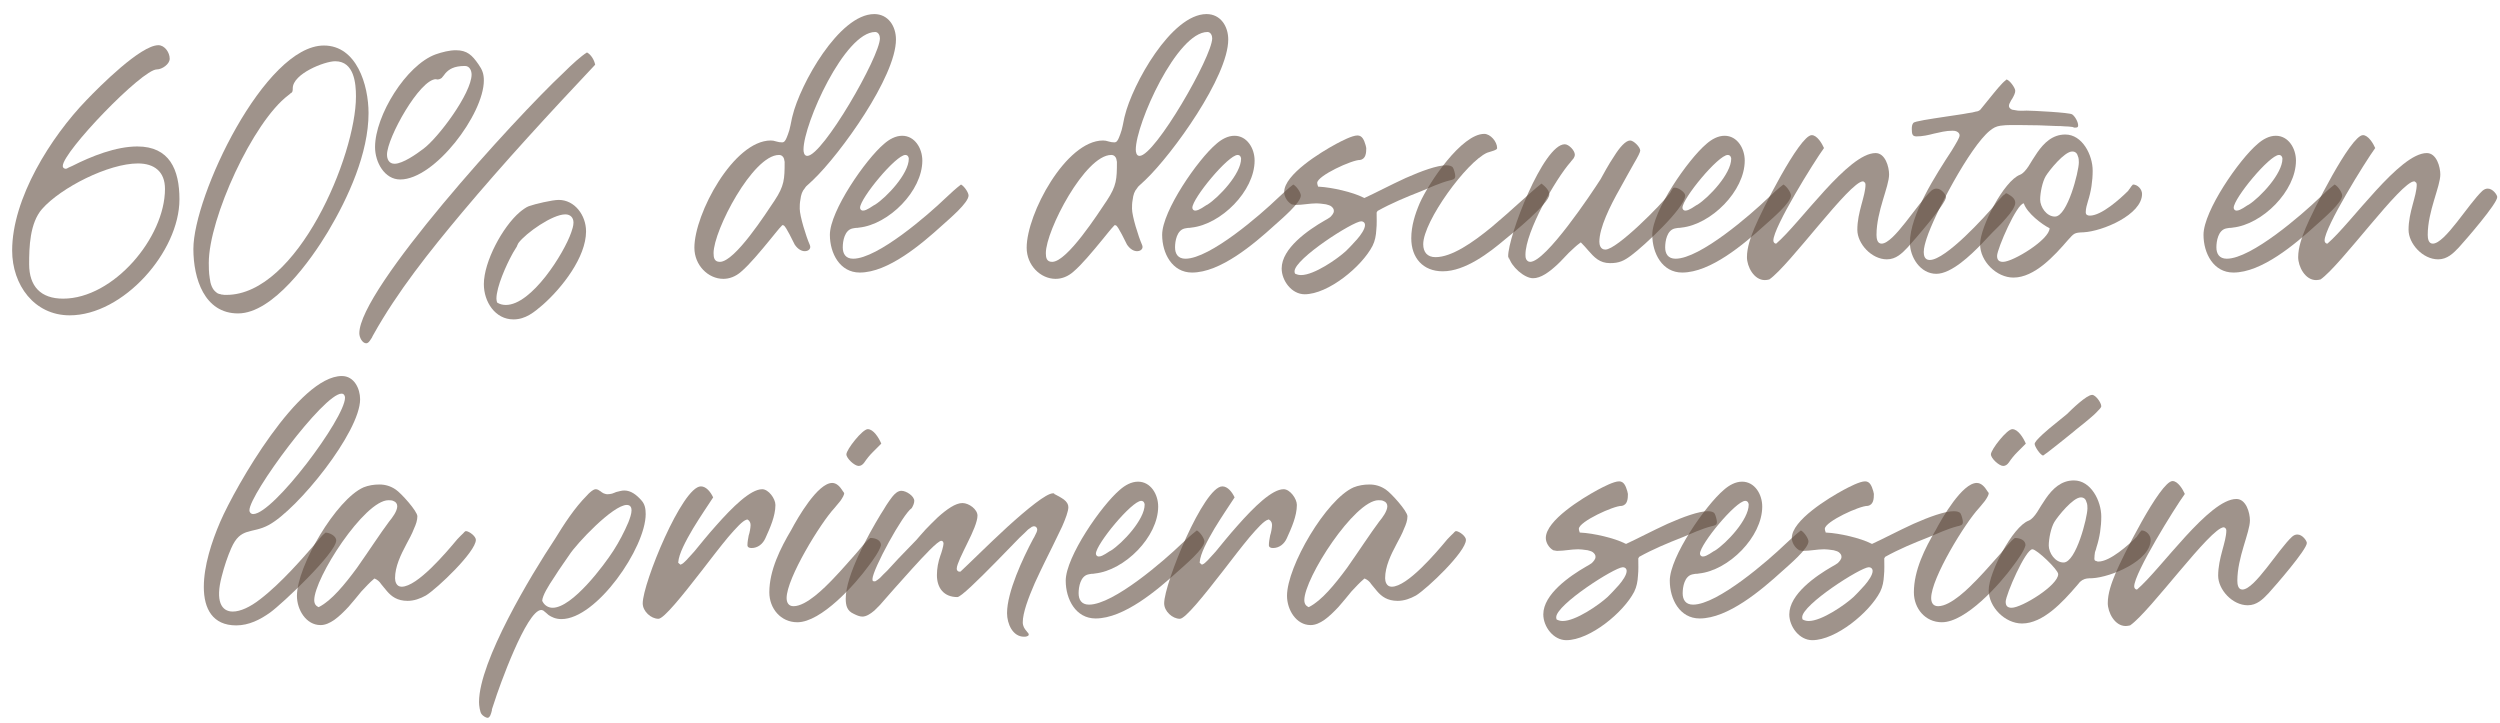<?xml version="1.0" encoding="UTF-8"?> <svg xmlns="http://www.w3.org/2000/svg" width="159" height="46" viewBox="0 0 159 46" fill="none"><path d="M4.433 20.055C2.173 20.055 0.773 18.114 0.773 15.934C0.773 12.614 3.233 8.715 5.493 6.375C6.353 5.475 8.953 2.875 10.073 2.875C10.473 2.875 10.793 3.335 10.793 3.735C10.793 4.075 10.313 4.415 9.973 4.415C9.033 4.415 3.993 9.655 3.993 10.555C3.993 10.694 4.113 10.735 4.193 10.735C4.193 10.735 4.213 10.735 4.253 10.714C4.273 10.714 4.273 10.714 4.293 10.694C4.333 10.675 4.373 10.655 4.413 10.634C4.513 10.595 4.593 10.555 4.593 10.555C5.813 9.935 7.373 9.315 8.733 9.315C10.773 9.315 11.413 10.774 11.413 12.675C11.413 16.015 7.833 20.055 4.433 20.055ZM4.013 18.994C7.213 18.994 10.493 15.114 10.493 12.014C10.493 10.915 9.813 10.395 8.773 10.395C6.913 10.395 3.893 11.915 2.673 13.294C1.893 14.194 1.853 15.714 1.853 16.794C1.853 18.215 2.593 18.994 4.013 18.994Z" fill="#604B3F" fill-opacity="0.6"></path><path d="M15.139 19.934C12.999 19.934 12.299 17.715 12.299 15.835C12.299 12.454 16.839 2.895 20.599 2.895C22.679 2.895 23.439 5.395 23.439 7.195C23.439 9.735 22.159 12.555 20.859 14.735C19.779 16.535 17.359 19.934 15.139 19.934ZM13.759 18.595C13.819 18.654 13.879 18.674 13.939 18.695C13.979 18.695 14.039 18.715 14.099 18.735C14.099 18.735 14.119 18.735 14.139 18.735C14.199 18.735 14.219 18.755 14.259 18.755C14.319 18.755 14.379 18.755 14.399 18.755C18.919 18.755 22.639 9.895 22.639 6.135C22.639 5.335 22.539 3.895 21.319 3.895C20.639 3.895 18.619 4.695 18.619 5.615C18.619 5.755 18.619 5.875 18.479 5.935C18.439 5.975 18.399 6.015 18.339 6.055C16.079 7.755 13.279 13.895 13.279 16.715C13.279 16.954 13.279 17.334 13.339 17.695C13.379 18.055 13.499 18.415 13.759 18.595Z" fill="#604B3F" fill-opacity="0.6"></path><path d="M25.453 11.415C24.453 11.415 23.853 10.315 23.853 9.355C23.853 7.355 25.833 4.135 27.713 3.455C28.113 3.315 28.593 3.195 28.993 3.195C29.713 3.195 30.033 3.515 30.433 4.095C30.673 4.435 30.773 4.695 30.773 5.115C30.773 7.255 27.653 11.415 25.453 11.415ZM37.853 4.115C34.953 7.195 32.093 10.294 29.373 13.534C27.333 15.975 25.293 18.515 23.733 21.314C23.713 21.355 23.673 21.415 23.653 21.474C23.613 21.535 23.573 21.595 23.533 21.654C23.453 21.774 23.373 21.834 23.293 21.834C23.053 21.834 22.853 21.474 22.853 21.195C22.853 18.395 32.733 7.535 35.833 4.635C36.393 4.075 36.973 3.555 37.333 3.335C37.593 3.475 37.793 3.815 37.853 4.115ZM25.093 10.415C25.613 10.415 26.493 9.795 26.913 9.475C27.853 8.795 29.993 5.935 29.993 4.735C29.993 4.535 29.893 4.195 29.573 4.195C28.853 4.195 28.553 4.415 28.333 4.655C28.293 4.715 28.233 4.775 28.193 4.835C28.153 4.875 28.133 4.915 28.093 4.955C28.013 5.015 27.933 5.055 27.813 5.055C27.753 5.055 27.733 5.035 27.733 5.035C26.693 5.035 24.613 8.775 24.613 9.835C24.613 10.114 24.733 10.415 25.093 10.415ZM32.653 20.314C31.493 20.314 30.773 19.195 30.773 18.075C30.773 16.634 31.973 14.415 33.053 13.495C33.193 13.374 33.493 13.155 33.633 13.114C34.013 12.975 35.133 12.714 35.533 12.714C36.553 12.714 37.273 13.694 37.273 14.714C37.273 16.355 35.753 18.294 34.533 19.375C33.973 19.855 33.433 20.314 32.653 20.314ZM31.613 19.235L31.673 19.274C31.813 19.355 31.993 19.395 32.173 19.395C33.813 19.395 35.873 16.114 36.333 14.774C36.393 14.595 36.473 14.374 36.473 14.155C36.473 13.835 36.273 13.634 35.953 13.634C35.133 13.634 33.453 14.815 32.973 15.454C32.953 15.495 32.933 15.534 32.913 15.575C32.893 15.595 32.893 15.634 32.873 15.675C32.773 15.854 32.653 16.015 32.553 16.215C32.213 16.834 31.573 18.235 31.573 18.994C31.573 19.075 31.593 19.154 31.613 19.235Z" fill="#604B3F" fill-opacity="0.6"></path><path d="M49.763 14.315L49.723 14.354C49.523 14.555 49.283 14.874 48.983 15.235C48.683 15.595 48.363 15.995 48.023 16.375C47.723 16.715 47.423 17.035 47.143 17.274C46.783 17.595 46.383 17.735 46.003 17.735C45.043 17.735 44.163 16.875 44.163 15.755C44.163 13.595 46.663 8.935 49.023 8.935C49.143 8.935 49.243 8.955 49.363 8.995C49.483 9.035 49.623 9.055 49.743 9.055C49.823 9.055 49.883 9.015 49.923 8.955C49.963 8.915 49.983 8.855 50.023 8.775C50.083 8.655 50.143 8.455 50.203 8.275C50.303 7.895 50.363 7.495 50.403 7.375C50.883 5.375 53.363 0.895 55.603 0.895C56.483 0.895 56.983 1.655 56.983 2.515C56.983 4.875 53.443 9.795 51.723 11.434C51.603 11.555 51.503 11.634 51.423 11.714C51.323 11.794 51.243 11.874 51.183 11.975C51.023 12.155 50.943 12.374 50.903 12.714C50.863 12.915 50.863 13.095 50.863 13.274C50.863 13.735 51.263 15.034 51.503 15.575C51.603 15.794 51.443 15.975 51.183 15.975C50.983 15.975 50.743 15.854 50.543 15.555C50.443 15.374 50.003 14.415 49.843 14.335L49.763 14.315ZM51.103 9.515C51.103 9.675 51.143 9.915 51.343 9.915C52.323 9.915 55.963 3.595 55.963 2.435C55.963 2.255 55.863 2.035 55.663 2.035C53.723 2.035 51.103 7.875 51.103 9.515ZM45.383 16.095C45.383 16.375 45.423 16.654 45.783 16.654C46.743 16.654 48.723 13.555 49.263 12.755C49.883 11.815 49.903 11.395 49.903 10.294C49.883 10.235 49.883 10.155 49.863 10.095C49.823 9.975 49.723 9.855 49.543 9.855C47.883 9.855 45.383 14.655 45.383 16.095Z" fill="#604B3F" fill-opacity="0.6"></path><path d="M61.12 11.735C61.34 11.854 61.6 12.255 61.6 12.434C61.6 12.655 61.32 13.014 60.92 13.415C60.54 13.794 60.12 14.155 59.92 14.335C58.6 15.534 56.48 17.334 54.68 17.334C53.42 17.334 52.78 16.114 52.78 14.934C52.78 13.415 55.06 10.134 56.22 9.155C56.56 8.855 56.96 8.635 57.38 8.635C58.18 8.635 58.66 9.435 58.66 10.214C58.66 12.155 56.52 14.274 54.64 14.475C54.56 14.495 54.48 14.495 54.42 14.495C54.34 14.514 54.26 14.514 54.2 14.534C53.72 14.655 53.6 15.315 53.6 15.735C53.6 16.134 53.78 16.454 54.26 16.454C55.82 16.454 59.04 13.655 60.14 12.595C60.46 12.294 60.78 11.995 61.12 11.735ZM54.88 13.395C55.02 13.395 55.16 13.315 55.3 13.235C55.44 13.155 55.56 13.055 55.66 13.014C56.38 12.555 57.8 11.055 57.8 10.095C57.8 10.034 57.76 9.855 57.58 9.855C56.98 9.855 54.7 12.614 54.7 13.214C54.7 13.315 54.78 13.395 54.88 13.395Z" fill="#604B3F" fill-opacity="0.6"></path><path d="M70.896 14.315L70.856 14.354C70.656 14.555 70.416 14.874 70.116 15.235C69.816 15.595 69.496 15.995 69.156 16.375C68.856 16.715 68.556 17.035 68.276 17.274C67.916 17.595 67.516 17.735 67.136 17.735C66.176 17.735 65.296 16.875 65.296 15.755C65.296 13.595 67.796 8.935 70.156 8.935C70.276 8.935 70.376 8.955 70.496 8.995C70.616 9.035 70.756 9.055 70.876 9.055C70.956 9.055 71.016 9.015 71.056 8.955C71.096 8.915 71.116 8.855 71.156 8.775C71.216 8.655 71.276 8.455 71.336 8.275C71.436 7.895 71.496 7.495 71.536 7.375C72.016 5.375 74.496 0.895 76.736 0.895C77.616 0.895 78.116 1.655 78.116 2.515C78.116 4.875 74.576 9.795 72.856 11.434C72.736 11.555 72.636 11.634 72.556 11.714C72.456 11.794 72.376 11.874 72.316 11.975C72.156 12.155 72.076 12.374 72.036 12.714C71.996 12.915 71.996 13.095 71.996 13.274C71.996 13.735 72.396 15.034 72.636 15.575C72.736 15.794 72.576 15.975 72.316 15.975C72.116 15.975 71.876 15.854 71.676 15.555C71.576 15.374 71.136 14.415 70.976 14.335L70.896 14.315ZM72.236 9.515C72.236 9.675 72.276 9.915 72.476 9.915C73.456 9.915 77.096 3.595 77.096 2.435C77.096 2.255 76.996 2.035 76.796 2.035C74.856 2.035 72.236 7.875 72.236 9.515ZM66.516 16.095C66.516 16.375 66.556 16.654 66.916 16.654C67.876 16.654 69.856 13.555 70.396 12.755C71.016 11.815 71.036 11.395 71.036 10.294C71.016 10.235 71.016 10.155 70.996 10.095C70.956 9.975 70.856 9.855 70.676 9.855C69.016 9.855 66.516 14.655 66.516 16.095Z" fill="#604B3F" fill-opacity="0.6"></path><path d="M82.253 11.735C82.473 11.854 82.733 12.255 82.733 12.434C82.733 12.655 82.453 13.014 82.053 13.415C81.673 13.794 81.253 14.155 81.053 14.335C79.733 15.534 77.613 17.334 75.813 17.334C74.553 17.334 73.913 16.114 73.913 14.934C73.913 13.415 76.193 10.134 77.353 9.155C77.693 8.855 78.093 8.635 78.513 8.635C79.313 8.635 79.793 9.435 79.793 10.214C79.793 12.155 77.653 14.274 75.773 14.475C75.693 14.495 75.613 14.495 75.553 14.495C75.473 14.514 75.393 14.514 75.333 14.534C74.853 14.655 74.733 15.315 74.733 15.735C74.733 16.134 74.913 16.454 75.393 16.454C76.953 16.454 80.173 13.655 81.273 12.595C81.593 12.294 81.913 11.995 82.253 11.735ZM76.013 13.395C76.153 13.395 76.293 13.315 76.433 13.235C76.573 13.155 76.693 13.055 76.793 13.014C77.513 12.555 78.933 11.055 78.933 10.095C78.933 10.034 78.893 9.855 78.713 9.855C78.113 9.855 75.833 12.614 75.833 13.214C75.833 13.315 75.913 13.395 76.013 13.395Z" fill="#604B3F" fill-opacity="0.6"></path><path d="M83.834 11.874H83.894C84.694 11.915 86.034 12.214 86.734 12.575L86.774 12.595L86.814 12.575C87.434 12.294 88.414 11.774 89.414 11.315C90.414 10.874 91.394 10.514 91.974 10.514C92.174 10.514 92.354 10.555 92.414 10.675C92.474 10.774 92.554 11.075 92.554 11.194C92.554 11.315 92.514 11.354 92.454 11.395C92.434 11.415 92.234 11.475 92.194 11.475C91.574 11.634 90.934 11.934 90.354 12.175C89.434 12.534 88.474 12.934 87.614 13.415L87.554 13.514C87.554 13.874 87.574 14.255 87.534 14.614C87.514 14.975 87.454 15.315 87.294 15.634C86.614 16.954 84.474 18.715 82.974 18.715C82.154 18.715 81.514 17.855 81.514 17.075C81.514 15.794 83.194 14.634 84.234 14.034C84.354 13.975 84.474 13.895 84.594 13.815C84.694 13.714 84.834 13.575 84.834 13.415C84.834 13.274 84.754 13.194 84.654 13.114C84.574 13.055 84.454 13.034 84.334 12.995C84.094 12.954 83.834 12.934 83.734 12.934C83.294 12.934 82.854 13.034 82.414 13.034C82.374 13.034 82.314 13.034 82.254 13.014C82.174 13.014 82.134 12.995 82.114 12.975C81.854 12.815 81.674 12.495 81.674 12.214C81.674 11.095 84.014 9.675 84.974 9.155C85.314 8.975 85.994 8.615 86.334 8.615C86.634 8.615 86.754 8.895 86.854 9.235C86.854 9.255 86.874 9.335 86.894 9.415C86.894 9.715 86.874 10.114 86.494 10.175C86.014 10.155 83.774 11.175 83.774 11.634C83.774 11.694 83.794 11.755 83.814 11.815L83.834 11.874ZM82.374 17.415H82.394C82.514 17.474 82.634 17.494 82.754 17.494C83.574 17.494 85.054 16.474 85.614 15.954C85.754 15.815 86.054 15.514 86.314 15.214C86.574 14.915 86.814 14.555 86.814 14.315C86.814 14.155 86.694 14.075 86.574 14.075C86.054 14.075 82.334 16.454 82.334 17.255C82.334 17.294 82.334 17.334 82.354 17.375L82.374 17.415Z" fill="#604B3F" fill-opacity="0.6"></path><path d="M98.037 11.675C98.277 11.854 98.537 12.114 98.537 12.374C98.537 12.934 96.217 14.835 95.757 15.194C94.697 16.095 93.177 17.255 91.757 17.255C90.497 17.255 89.757 16.395 89.757 15.155C89.757 14.374 89.997 13.614 90.297 12.915C90.877 11.614 92.957 8.515 94.397 8.515C94.797 8.515 95.217 9.015 95.217 9.415C95.217 9.435 95.217 9.455 95.177 9.495C95.137 9.515 95.077 9.555 95.017 9.575C94.857 9.635 94.677 9.675 94.577 9.715C93.277 10.294 90.517 14.075 90.517 15.534C90.517 16.035 90.777 16.355 91.297 16.355C92.317 16.355 93.637 15.454 94.877 14.434C96.077 13.434 97.257 12.294 98.037 11.675Z" fill="#604B3F" fill-opacity="0.6"></path><path d="M95.979 16.375L95.999 16.535L95.919 16.314C95.899 15.034 98.159 9.175 99.519 9.175C99.779 9.175 100.159 9.575 100.159 9.835C100.159 9.935 100.119 9.995 100.079 10.075C100.039 10.114 100.019 10.134 99.999 10.175C99.959 10.214 99.919 10.255 99.899 10.294C98.939 11.374 97.019 14.735 97.019 16.195C97.019 16.274 97.019 16.375 97.059 16.474C97.099 16.555 97.179 16.654 97.319 16.654C98.319 16.654 101.239 12.274 101.799 11.395C101.959 11.114 102.279 10.495 102.659 9.935C103.019 9.355 103.399 8.935 103.679 8.935C103.899 8.935 104.319 9.355 104.319 9.575C104.319 9.675 104.179 9.955 103.919 10.395C103.679 10.835 103.359 11.374 103.039 11.975C102.379 13.134 101.719 14.495 101.719 15.374C101.719 15.555 101.779 15.874 102.099 15.874C102.839 15.874 105.679 12.995 106.219 12.274C106.259 12.194 106.299 12.114 106.359 12.034C106.399 11.954 106.439 11.934 106.519 11.934C106.759 11.934 107.179 12.235 107.179 12.434C107.179 13.214 104.519 15.675 103.759 16.235C103.279 16.595 102.979 16.735 102.399 16.735C101.739 16.735 101.399 16.375 100.999 15.915C100.879 15.774 100.739 15.614 100.599 15.475L100.539 15.415L100.459 15.475C100.259 15.614 100.019 15.854 99.779 16.075C99.539 16.314 99.299 16.595 99.039 16.834C98.519 17.314 97.999 17.695 97.499 17.695C96.939 17.695 96.099 16.934 95.979 16.375Z" fill="#604B3F" fill-opacity="0.6"></path><path d="M113.425 11.735C113.645 11.854 113.905 12.255 113.905 12.434C113.905 12.655 113.625 13.014 113.225 13.415C112.845 13.794 112.425 14.155 112.225 14.335C110.905 15.534 108.785 17.334 106.985 17.334C105.725 17.334 105.085 16.114 105.085 14.934C105.085 13.415 107.365 10.134 108.525 9.155C108.865 8.855 109.265 8.635 109.685 8.635C110.485 8.635 110.965 9.435 110.965 10.214C110.965 12.155 108.825 14.274 106.945 14.475C106.865 14.495 106.785 14.495 106.725 14.495C106.645 14.514 106.565 14.514 106.505 14.534C106.025 14.655 105.905 15.315 105.905 15.735C105.905 16.134 106.085 16.454 106.565 16.454C108.125 16.454 111.345 13.655 112.445 12.595C112.765 12.294 113.085 11.995 113.425 11.735ZM107.185 13.395C107.325 13.395 107.465 13.315 107.605 13.235C107.745 13.155 107.865 13.055 107.965 13.014C108.685 12.555 110.105 11.055 110.105 10.095C110.105 10.034 110.065 9.855 109.885 9.855C109.285 9.855 107.005 12.614 107.005 13.214C107.005 13.315 107.085 13.395 107.185 13.395Z" fill="#604B3F" fill-opacity="0.6"></path><path d="M112.966 15.495C114.506 14.175 117.546 9.735 119.286 9.735C119.906 9.735 120.146 10.614 120.146 11.095C120.146 11.874 119.346 13.434 119.346 14.934C119.346 15.155 119.386 15.495 119.666 15.495C120.446 15.495 121.926 12.975 122.826 12.134C122.946 12.034 123.046 11.995 123.166 11.995C123.486 11.995 123.766 12.395 123.766 12.534C123.766 12.954 121.746 15.274 121.326 15.735C120.966 16.114 120.586 16.494 120.006 16.494C119.026 16.494 118.126 15.495 118.126 14.614C118.126 13.475 118.646 12.475 118.646 11.735C118.646 11.714 118.626 11.675 118.626 11.634C118.586 11.595 118.526 11.534 118.486 11.534C117.646 11.534 113.806 16.895 112.526 17.774C112.426 17.794 112.346 17.814 112.246 17.814C111.546 17.814 111.106 16.954 111.106 16.355C111.106 15.735 111.346 15.075 111.586 14.495C111.986 13.514 114.446 8.595 115.226 8.595C115.566 8.595 115.886 9.135 116.006 9.415C115.366 10.294 112.786 14.454 112.786 15.294C112.786 15.395 112.846 15.495 112.966 15.495Z" fill="#604B3F" fill-opacity="0.6"></path><path d="M127.57 12.294C127.59 12.294 127.59 12.294 127.61 12.294C127.65 12.315 127.67 12.315 127.67 12.315C127.69 12.335 127.71 12.354 127.73 12.354C127.97 12.495 128.17 12.655 128.17 12.895C128.17 13.134 127.93 13.495 127.59 13.874C127.27 14.255 126.91 14.595 126.71 14.794C126.47 15.034 126.25 15.294 126.01 15.534C125.35 16.215 124.11 17.415 123.15 17.415C122.13 17.415 121.47 16.355 121.47 15.434C121.47 13.655 123.13 11.114 124.13 9.575C124.41 9.115 124.63 8.755 124.63 8.615C124.63 8.455 124.51 8.395 124.43 8.355C124.33 8.315 124.23 8.315 124.17 8.315C123.97 8.315 123.77 8.335 123.57 8.375C123.39 8.415 123.19 8.455 123.01 8.495C122.63 8.595 122.27 8.675 121.89 8.675C121.63 8.675 121.59 8.535 121.59 8.195C121.59 8.035 121.61 7.915 121.69 7.815C121.77 7.715 122.71 7.575 123.77 7.415C124.27 7.335 124.77 7.275 125.17 7.195C125.37 7.175 125.53 7.135 125.67 7.095C125.77 7.095 125.89 7.035 125.95 6.975C126.05 6.855 126.43 6.375 126.81 5.915C127.01 5.675 127.19 5.455 127.35 5.295C127.43 5.215 127.49 5.155 127.55 5.115C127.57 5.095 127.59 5.075 127.61 5.055C127.79 5.075 128.17 5.575 128.17 5.775C128.17 5.915 128.09 6.075 127.99 6.255C127.93 6.335 127.89 6.415 127.85 6.495C127.81 6.555 127.77 6.655 127.77 6.735C127.77 6.875 127.89 6.935 127.97 6.975C128.07 6.995 128.21 7.015 128.33 7.035C128.57 7.055 128.83 7.035 128.89 7.035C129.25 7.035 131.63 7.155 131.79 7.275C131.97 7.395 132.17 7.755 132.17 7.975C132.17 8.075 132.13 8.115 132.01 8.115C131.99 8.115 131.95 8.115 131.91 8.115C131.89 8.095 131.85 8.095 131.81 8.075C131.65 8.055 131.47 8.035 131.29 8.035C131.13 8.015 130.95 8.015 130.79 8.015C130.03 7.975 129.29 7.955 128.53 7.955C128.11 7.955 127.65 7.935 127.23 7.995C126.95 8.035 126.77 8.135 126.55 8.315C125.29 9.335 123.05 13.575 122.53 15.175C122.45 15.434 122.35 15.755 122.35 16.035C122.35 16.255 122.41 16.535 122.73 16.535C123.75 16.535 126.27 13.755 126.89 13.014C126.93 12.934 127.09 12.755 127.25 12.595C127.33 12.495 127.41 12.415 127.49 12.374C127.53 12.335 127.55 12.315 127.57 12.294Z" fill="#604B3F" fill-opacity="0.6"></path><path d="M132.654 13.495C132.654 13.655 132.754 13.714 132.914 13.714C133.654 13.714 134.834 12.655 135.354 12.134C135.394 12.075 135.414 12.034 135.454 11.995C135.514 11.895 135.574 11.815 135.654 11.735C135.954 11.735 136.234 12.034 136.234 12.335C136.234 13.655 133.714 14.714 132.514 14.774C131.914 14.794 131.914 14.835 131.514 15.274C130.654 16.274 129.394 17.654 128.054 17.654C126.974 17.654 125.934 16.614 125.934 15.534C125.934 14.434 127.454 11.495 128.474 11.114C128.674 11.034 128.854 10.815 129.014 10.575C129.174 10.315 129.354 10.014 129.574 9.695C129.994 9.095 130.534 8.555 131.354 8.555C132.434 8.555 133.094 9.855 133.094 10.854C133.094 11.514 132.994 12.175 132.794 12.794C132.734 13.014 132.654 13.235 132.654 13.495ZM130.694 13.774C131.494 13.774 132.214 10.895 132.214 10.335C132.214 10.235 132.214 10.055 132.154 9.935C132.114 9.775 132.014 9.635 131.794 9.635C131.294 9.635 130.334 10.835 130.114 11.194C129.894 11.555 129.754 12.274 129.754 12.694C129.754 13.155 130.154 13.774 130.694 13.774ZM127.014 16.274C127.014 16.555 127.154 16.654 127.394 16.654C128.034 16.654 130.354 15.235 130.354 14.514C129.894 14.294 128.914 13.555 128.714 12.934C128.274 12.934 127.014 15.835 127.014 16.274Z" fill="#604B3F" fill-opacity="0.6"></path><path d="M148.483 11.735C148.703 11.854 148.963 12.255 148.963 12.434C148.963 12.655 148.683 13.014 148.283 13.415C147.903 13.794 147.483 14.155 147.283 14.335C145.963 15.534 143.843 17.334 142.043 17.334C140.783 17.334 140.143 16.114 140.143 14.934C140.143 13.415 142.423 10.134 143.583 9.155C143.923 8.855 144.323 8.635 144.743 8.635C145.543 8.635 146.023 9.435 146.023 10.214C146.023 12.155 143.883 14.274 142.003 14.475C141.923 14.495 141.843 14.495 141.783 14.495C141.703 14.514 141.623 14.514 141.563 14.534C141.083 14.655 140.963 15.315 140.963 15.735C140.963 16.134 141.143 16.454 141.623 16.454C143.183 16.454 146.403 13.655 147.503 12.595C147.823 12.294 148.143 11.995 148.483 11.735ZM142.243 13.395C142.383 13.395 142.523 13.315 142.663 13.235C142.803 13.155 142.923 13.055 143.023 13.014C143.743 12.555 145.163 11.055 145.163 10.095C145.163 10.034 145.123 9.855 144.943 9.855C144.343 9.855 142.063 12.614 142.063 13.214C142.063 13.315 142.143 13.395 142.243 13.395Z" fill="#604B3F" fill-opacity="0.6"></path><path d="M148.024 15.495C149.564 14.175 152.604 9.735 154.344 9.735C154.964 9.735 155.204 10.614 155.204 11.095C155.204 11.874 154.404 13.434 154.404 14.934C154.404 15.155 154.444 15.495 154.724 15.495C155.504 15.495 156.984 12.975 157.884 12.134C158.004 12.034 158.104 11.995 158.224 11.995C158.544 11.995 158.824 12.395 158.824 12.534C158.824 12.954 156.804 15.274 156.384 15.735C156.024 16.114 155.644 16.494 155.064 16.494C154.084 16.494 153.184 15.495 153.184 14.614C153.184 13.475 153.704 12.475 153.704 11.735C153.704 11.714 153.684 11.675 153.684 11.634C153.644 11.595 153.584 11.534 153.544 11.534C152.704 11.534 148.864 16.895 147.584 17.774C147.484 17.794 147.404 17.814 147.304 17.814C146.604 17.814 146.164 16.954 146.164 16.355C146.164 15.735 146.404 15.075 146.644 14.495C147.044 13.514 149.504 8.595 150.284 8.595C150.624 8.595 150.944 9.135 151.064 9.415C150.424 10.294 147.844 14.454 147.844 15.294C147.844 15.395 147.904 15.495 148.024 15.495Z" fill="#604B3F" fill-opacity="0.6"></path><path d="M20.703 33.874C20.943 33.874 21.383 34.075 21.383 34.374C21.383 35.154 17.963 38.395 17.183 38.955C16.543 39.414 15.823 39.775 15.023 39.775C13.523 39.775 12.963 38.715 12.963 37.334C12.963 35.974 13.463 34.455 14.003 33.194C15.003 30.895 19.003 23.915 21.743 23.915C22.523 23.915 22.903 24.715 22.903 25.395C22.903 27.474 18.943 32.395 17.083 33.395C16.003 33.974 15.303 33.495 14.703 34.874C14.483 35.374 14.263 36.014 14.103 36.654C13.683 38.234 14.083 38.895 14.803 38.895C15.283 38.895 15.903 38.614 16.543 38.114C17.903 37.075 19.323 35.414 20.003 34.635C20.223 34.395 20.443 34.075 20.703 33.874ZM16.103 32.694C17.383 32.694 21.943 26.595 21.943 25.294C21.943 25.154 21.863 25.035 21.723 25.035C20.583 25.035 15.863 31.434 15.863 32.455C15.863 32.594 15.963 32.694 16.103 32.694Z" fill="#604B3F" fill-opacity="0.6"></path><path d="M23.805 36.794L23.765 36.834C23.525 37.035 23.265 37.315 22.985 37.614C22.725 37.934 22.445 38.275 22.165 38.594C21.565 39.234 20.985 39.755 20.385 39.755C19.465 39.755 18.885 38.775 18.885 37.895C18.885 36.014 21.385 31.755 23.125 30.994C23.425 30.875 23.765 30.814 24.125 30.814C24.505 30.814 24.845 30.915 25.165 31.134C25.505 31.355 26.545 32.514 26.545 32.834C26.545 33.075 26.465 33.334 26.325 33.635C26.205 33.955 26.025 34.275 25.845 34.614C25.485 35.294 25.125 36.035 25.125 36.775C25.125 36.974 25.205 37.315 25.545 37.315C26.545 37.315 28.385 35.135 29.085 34.294C29.245 34.135 29.365 33.995 29.465 33.914C29.505 33.855 29.545 33.834 29.585 33.794C29.605 33.794 29.605 33.794 29.625 33.775C29.865 33.794 30.265 34.114 30.265 34.334C30.265 35.094 27.805 37.434 27.085 37.874C26.725 38.075 26.325 38.215 25.925 38.215C25.265 38.215 24.905 37.934 24.625 37.614C24.485 37.455 24.365 37.294 24.245 37.154C24.145 36.995 24.005 36.874 23.865 36.815L23.805 36.794ZM20.265 38.614L20.305 38.594C21.085 38.194 21.925 37.175 22.705 36.114C23.465 35.035 24.205 33.895 24.745 33.175C24.945 32.934 25.265 32.514 25.265 32.194C25.265 32.035 25.165 31.915 25.045 31.875C24.945 31.814 24.805 31.814 24.705 31.814C23.185 31.814 19.985 36.755 19.985 38.175C19.985 38.315 20.025 38.495 20.225 38.594L20.265 38.614Z" fill="#604B3F" fill-opacity="0.6"></path><path d="M31.286 45.175C31.266 45.275 31.226 45.395 31.186 45.495C31.126 45.614 31.066 45.654 31.006 45.654C30.906 45.654 30.686 45.514 30.626 45.414C30.526 45.294 30.466 44.874 30.466 44.654C30.466 42.054 33.786 36.554 35.286 34.294C35.886 33.315 36.546 32.294 37.346 31.494C37.386 31.434 37.466 31.375 37.526 31.314C37.666 31.195 37.786 31.114 37.886 31.114C38.006 31.114 38.086 31.174 38.206 31.255C38.246 31.294 38.306 31.334 38.386 31.375C38.446 31.395 38.546 31.434 38.626 31.434C38.746 31.434 38.826 31.415 38.926 31.395C39.026 31.355 39.106 31.334 39.186 31.294C39.366 31.255 39.526 31.195 39.706 31.195C40.126 31.195 40.486 31.474 40.786 31.814C41.006 32.054 41.066 32.334 41.066 32.694C41.066 34.834 37.946 39.374 35.706 39.374C35.326 39.374 35.066 39.234 34.886 39.114C34.786 39.035 34.726 38.955 34.646 38.914C34.626 38.855 34.486 38.794 34.426 38.794C33.486 38.794 31.706 43.794 31.446 44.635L31.346 44.934C31.326 44.974 31.306 45.075 31.286 45.114C31.286 45.135 31.286 45.154 31.286 45.175ZM34.486 38.215L34.506 38.255C34.626 38.495 34.866 38.654 35.146 38.654C36.406 38.654 38.426 35.934 39.006 35.035C39.366 34.474 39.706 33.834 39.966 33.215C40.066 32.955 40.166 32.675 40.166 32.455C40.166 32.294 40.106 32.114 39.866 32.114C38.986 32.114 36.666 34.575 36.206 35.294C36.026 35.575 35.606 36.135 35.246 36.715C34.866 37.275 34.506 37.874 34.486 38.194V38.215Z" fill="#604B3F" fill-opacity="0.6"></path><path d="M43.137 35.794L43.277 35.914L43.317 35.895C43.477 35.855 43.777 35.495 44.157 35.075C44.537 34.614 45.017 34.014 45.537 33.434C46.597 32.234 47.737 31.114 48.477 31.114C48.877 31.114 49.317 31.715 49.317 32.114C49.317 32.815 48.977 33.575 48.677 34.234C48.517 34.594 48.197 34.855 47.797 34.855C47.637 34.855 47.537 34.794 47.537 34.675C47.537 34.474 47.577 34.275 47.617 34.054C47.677 33.895 47.737 33.554 47.737 33.395C47.737 33.275 47.697 33.135 47.557 33.054L47.517 33.035L47.477 33.054C47.237 33.114 46.817 33.575 46.317 34.154C45.817 34.755 45.217 35.535 44.617 36.315C43.377 37.914 42.217 39.355 41.877 39.355C41.397 39.355 40.877 38.874 40.877 38.374C40.877 37.094 43.397 30.934 44.577 30.934C44.917 30.934 45.197 31.294 45.357 31.634C45.057 32.094 44.537 32.855 44.077 33.614C43.617 34.395 43.177 35.215 43.137 35.755V35.794Z" fill="#604B3F" fill-opacity="0.6"></path><path d="M56.05 28.215C55.87 28.395 55.69 28.575 55.51 28.755C55.309 28.954 55.13 29.174 54.969 29.415C54.87 29.555 54.749 29.634 54.609 29.634C54.349 29.634 53.83 29.154 53.83 28.895C53.83 28.595 54.849 27.294 55.19 27.294C55.55 27.294 55.889 27.834 56.05 28.215ZM55.33 34.234C55.33 34.215 55.37 34.215 55.37 34.215C55.65 34.215 56.029 34.334 56.029 34.675C55.95 35.035 55.51 35.635 55.27 35.955C54.389 37.175 52.23 39.575 50.709 39.575C49.65 39.575 48.929 38.694 48.929 37.675C48.929 36.275 49.63 34.874 50.33 33.694C50.73 32.934 52.01 30.715 52.929 30.715C53.209 30.715 53.429 30.954 53.59 31.215C53.609 31.255 53.63 31.274 53.65 31.294C53.65 31.294 53.669 31.314 53.669 31.334C53.69 31.355 53.69 31.355 53.69 31.375C53.69 31.474 53.59 31.654 53.45 31.855C53.309 32.035 53.15 32.215 53.069 32.315C52.19 33.255 50.029 36.775 50.029 38.035C50.029 38.294 50.13 38.554 50.469 38.554C51.289 38.554 52.45 37.374 52.969 36.834C53.55 36.234 54.09 35.594 54.469 35.175C54.59 35.035 54.73 34.855 54.889 34.675C55.05 34.495 55.209 34.315 55.33 34.234Z" fill="#604B3F" fill-opacity="0.6"></path><path d="M55.488 36.834L55.508 36.955L55.608 36.974H55.628C55.648 36.974 55.688 36.955 55.708 36.955C55.728 36.934 55.748 36.914 55.788 36.895C55.828 36.874 55.888 36.815 55.968 36.755C56.088 36.614 56.268 36.455 56.428 36.294C56.748 35.955 57.068 35.594 57.148 35.514C57.528 35.114 57.908 34.734 58.288 34.334C58.428 34.154 58.648 33.934 58.868 33.675C59.108 33.434 59.368 33.154 59.648 32.895C60.208 32.395 60.768 31.994 61.208 31.994C61.628 31.994 62.168 32.395 62.168 32.794C62.168 33.175 61.868 33.855 61.528 34.535C61.368 34.874 61.188 35.215 61.068 35.495C60.948 35.775 60.848 36.014 60.848 36.175C60.848 36.275 60.928 36.374 61.048 36.355H61.088L61.108 36.334C61.588 35.895 62.828 34.654 64.068 33.514C65.348 32.355 66.548 31.375 66.968 31.375C67.028 31.375 67.048 31.375 67.048 31.395L67.068 31.434H67.088C67.188 31.494 67.288 31.535 67.388 31.595C67.488 31.654 67.588 31.715 67.668 31.774C67.848 31.915 67.948 32.075 67.948 32.255C67.948 32.514 67.768 32.995 67.548 33.495C67.308 33.995 67.068 34.495 66.948 34.734C66.688 35.255 66.228 36.175 65.808 37.094C65.408 38.014 65.048 38.974 65.048 39.575C65.048 39.834 65.168 39.995 65.268 40.114C65.288 40.135 65.308 40.154 65.328 40.194C65.348 40.215 65.368 40.234 65.388 40.255C65.408 40.294 65.428 40.315 65.428 40.355C65.428 40.395 65.408 40.434 65.348 40.455C65.268 40.495 65.188 40.495 65.128 40.495C64.408 40.495 64.048 39.675 64.048 38.995C64.048 37.654 65.048 35.514 65.708 34.275C65.748 34.215 65.808 34.114 65.848 34.014C65.908 33.914 65.968 33.775 65.968 33.675C65.968 33.594 65.908 33.495 65.808 33.474C65.788 33.474 65.768 33.474 65.748 33.474C65.708 33.474 65.688 33.474 65.668 33.495C65.628 33.495 65.608 33.514 65.588 33.535C65.528 33.575 65.468 33.614 65.388 33.675C65.248 33.815 65.068 33.995 64.848 34.194C64.428 34.614 63.888 35.194 63.328 35.755C62.188 36.914 61.108 37.974 60.888 37.974C60.028 37.974 59.588 37.395 59.588 36.575C59.588 36.154 59.668 35.734 59.808 35.334C59.868 35.194 60.008 34.715 60.008 34.575C60.008 34.495 59.968 34.395 59.868 34.395C59.648 34.395 58.788 35.315 58.008 36.175C57.188 37.075 56.388 37.995 56.248 38.154C56.168 38.255 56.068 38.355 55.968 38.474C55.848 38.594 55.728 38.715 55.608 38.834C55.348 39.054 55.088 39.215 54.848 39.215C54.668 39.215 54.488 39.135 54.288 39.035C53.888 38.855 53.788 38.535 53.788 38.075C53.788 36.594 55.208 34.035 56.008 32.715C56.128 32.535 56.248 32.334 56.368 32.135C56.488 31.954 56.608 31.774 56.748 31.595C56.908 31.395 57.108 31.215 57.328 31.215C57.648 31.215 58.148 31.555 58.148 31.855C58.148 32.014 58.068 32.175 57.988 32.315C57.428 32.675 55.488 36.234 55.488 36.834Z" fill="#604B3F" fill-opacity="0.6"></path><path d="M76.12 33.734C76.34 33.855 76.6 34.255 76.6 34.434C76.6 34.654 76.32 35.014 75.92 35.414C75.54 35.794 75.12 36.154 74.92 36.334C73.6 37.535 71.48 39.334 69.68 39.334C68.42 39.334 67.78 38.114 67.78 36.934C67.78 35.414 70.06 32.135 71.22 31.154C71.56 30.855 71.96 30.634 72.38 30.634C73.18 30.634 73.66 31.434 73.66 32.215C73.66 34.154 71.52 36.275 69.64 36.474C69.56 36.495 69.48 36.495 69.42 36.495C69.34 36.514 69.26 36.514 69.2 36.535C68.72 36.654 68.6 37.315 68.6 37.734C68.6 38.135 68.78 38.455 69.26 38.455C70.82 38.455 74.04 35.654 75.14 34.594C75.46 34.294 75.78 33.995 76.12 33.734ZM69.88 35.395C70.02 35.395 70.16 35.315 70.3 35.234C70.44 35.154 70.56 35.054 70.66 35.014C71.38 34.554 72.8 33.054 72.8 32.094C72.8 32.035 72.76 31.855 72.58 31.855C71.98 31.855 69.7 34.614 69.7 35.215C69.7 35.315 69.78 35.395 69.88 35.395Z" fill="#604B3F" fill-opacity="0.6"></path><path d="M76.301 35.794L76.441 35.914L76.481 35.895C76.641 35.855 76.941 35.495 77.321 35.075C77.701 34.614 78.181 34.014 78.701 33.434C79.761 32.234 80.901 31.114 81.641 31.114C82.041 31.114 82.481 31.715 82.481 32.114C82.481 32.815 82.141 33.575 81.841 34.234C81.681 34.594 81.361 34.855 80.961 34.855C80.801 34.855 80.701 34.794 80.701 34.675C80.701 34.474 80.741 34.275 80.781 34.054C80.841 33.895 80.901 33.554 80.901 33.395C80.901 33.275 80.861 33.135 80.721 33.054L80.681 33.035L80.641 33.054C80.401 33.114 79.981 33.575 79.481 34.154C78.981 34.755 78.381 35.535 77.781 36.315C76.541 37.914 75.381 39.355 75.041 39.355C74.561 39.355 74.041 38.874 74.041 38.374C74.041 37.094 76.561 30.934 77.741 30.934C78.081 30.934 78.361 31.294 78.521 31.634C78.221 32.094 77.701 32.855 77.241 33.614C76.781 34.395 76.341 35.215 76.301 35.755V35.794Z" fill="#604B3F" fill-opacity="0.6"></path><path d="M86.774 36.794L86.734 36.834C86.494 37.035 86.234 37.315 85.954 37.614C85.694 37.934 85.414 38.275 85.134 38.594C84.534 39.234 83.954 39.755 83.354 39.755C82.434 39.755 81.854 38.775 81.854 37.895C81.854 36.014 84.354 31.755 86.094 30.994C86.394 30.875 86.734 30.814 87.094 30.814C87.474 30.814 87.814 30.915 88.134 31.134C88.474 31.355 89.514 32.514 89.514 32.834C89.514 33.075 89.434 33.334 89.294 33.635C89.174 33.955 88.994 34.275 88.814 34.614C88.454 35.294 88.094 36.035 88.094 36.775C88.094 36.974 88.174 37.315 88.514 37.315C89.514 37.315 91.354 35.135 92.054 34.294C92.214 34.135 92.334 33.995 92.434 33.914C92.474 33.855 92.514 33.834 92.554 33.794C92.574 33.794 92.574 33.794 92.594 33.775C92.834 33.794 93.234 34.114 93.234 34.334C93.234 35.094 90.774 37.434 90.054 37.874C89.694 38.075 89.294 38.215 88.894 38.215C88.234 38.215 87.874 37.934 87.594 37.614C87.454 37.455 87.334 37.294 87.214 37.154C87.114 36.995 86.974 36.874 86.834 36.815L86.774 36.794ZM83.234 38.614L83.274 38.594C84.054 38.194 84.894 37.175 85.674 36.114C86.434 35.035 87.174 33.895 87.714 33.175C87.914 32.934 88.234 32.514 88.234 32.194C88.234 32.035 88.134 31.915 88.014 31.875C87.914 31.814 87.774 31.814 87.674 31.814C86.154 31.814 82.954 36.755 82.954 38.175C82.954 38.315 82.994 38.495 83.194 38.594L83.234 38.614Z" fill="#604B3F" fill-opacity="0.6"></path><path d="M100.475 33.874H100.535C101.335 33.914 102.675 34.215 103.375 34.575L103.415 34.594L103.455 34.575C104.075 34.294 105.055 33.775 106.055 33.315C107.055 32.874 108.035 32.514 108.615 32.514C108.815 32.514 108.995 32.554 109.055 32.675C109.115 32.775 109.195 33.075 109.195 33.194C109.195 33.315 109.155 33.355 109.095 33.395C109.075 33.414 108.875 33.474 108.835 33.474C108.215 33.635 107.575 33.934 106.995 34.175C106.075 34.535 105.115 34.934 104.255 35.414L104.195 35.514C104.195 35.874 104.215 36.255 104.175 36.614C104.155 36.974 104.095 37.315 103.935 37.635C103.255 38.955 101.115 40.715 99.615 40.715C98.794 40.715 98.154 39.855 98.154 39.075C98.154 37.794 99.835 36.635 100.875 36.035C100.995 35.974 101.115 35.895 101.235 35.815C101.335 35.715 101.475 35.575 101.475 35.414C101.475 35.275 101.395 35.194 101.295 35.114C101.215 35.054 101.095 35.035 100.975 34.995C100.735 34.955 100.475 34.934 100.375 34.934C99.934 34.934 99.495 35.035 99.055 35.035C99.014 35.035 98.954 35.035 98.894 35.014C98.814 35.014 98.775 34.995 98.754 34.974C98.495 34.815 98.314 34.495 98.314 34.215C98.314 33.094 100.655 31.674 101.615 31.154C101.955 30.974 102.635 30.614 102.975 30.614C103.275 30.614 103.395 30.895 103.495 31.235C103.495 31.255 103.515 31.334 103.535 31.415C103.535 31.715 103.515 32.114 103.135 32.175C102.655 32.154 100.415 33.175 100.415 33.635C100.415 33.694 100.435 33.755 100.455 33.815L100.475 33.874ZM99.014 39.414H99.034C99.154 39.474 99.275 39.495 99.394 39.495C100.215 39.495 101.695 38.474 102.255 37.955C102.395 37.815 102.695 37.514 102.955 37.215C103.215 36.914 103.455 36.554 103.455 36.315C103.455 36.154 103.335 36.075 103.215 36.075C102.695 36.075 98.975 38.455 98.975 39.255C98.975 39.294 98.975 39.334 98.995 39.374L99.014 39.414Z" fill="#604B3F" fill-opacity="0.6"></path><path d="M114.538 33.734C114.758 33.855 115.018 34.255 115.018 34.434C115.018 34.654 114.738 35.014 114.338 35.414C113.958 35.794 113.538 36.154 113.338 36.334C112.018 37.535 109.898 39.334 108.098 39.334C106.838 39.334 106.198 38.114 106.198 36.934C106.198 35.414 108.478 32.135 109.638 31.154C109.978 30.855 110.378 30.634 110.798 30.634C111.598 30.634 112.078 31.434 112.078 32.215C112.078 34.154 109.938 36.275 108.058 36.474C107.978 36.495 107.898 36.495 107.838 36.495C107.758 36.514 107.678 36.514 107.618 36.535C107.138 36.654 107.018 37.315 107.018 37.734C107.018 38.135 107.198 38.455 107.678 38.455C109.238 38.455 112.458 35.654 113.558 34.594C113.878 34.294 114.198 33.995 114.538 33.734ZM108.298 35.395C108.438 35.395 108.578 35.315 108.718 35.234C108.858 35.154 108.978 35.054 109.078 35.014C109.798 34.554 111.218 33.054 111.218 32.094C111.218 32.035 111.178 31.855 110.998 31.855C110.398 31.855 108.118 34.614 108.118 35.215C108.118 35.315 108.198 35.395 108.298 35.395Z" fill="#604B3F" fill-opacity="0.6"></path><path d="M116.119 33.874H116.179C116.979 33.914 118.319 34.215 119.019 34.575L119.059 34.594L119.099 34.575C119.719 34.294 120.699 33.775 121.699 33.315C122.699 32.874 123.679 32.514 124.259 32.514C124.459 32.514 124.639 32.554 124.699 32.675C124.759 32.775 124.839 33.075 124.839 33.194C124.839 33.315 124.799 33.355 124.739 33.395C124.719 33.414 124.519 33.474 124.479 33.474C123.859 33.635 123.219 33.934 122.639 34.175C121.719 34.535 120.759 34.934 119.899 35.414L119.839 35.514C119.839 35.874 119.859 36.255 119.819 36.614C119.799 36.974 119.739 37.315 119.579 37.635C118.899 38.955 116.759 40.715 115.259 40.715C114.439 40.715 113.799 39.855 113.799 39.075C113.799 37.794 115.479 36.635 116.519 36.035C116.639 35.974 116.759 35.895 116.879 35.815C116.979 35.715 117.119 35.575 117.119 35.414C117.119 35.275 117.039 35.194 116.939 35.114C116.859 35.054 116.739 35.035 116.619 34.995C116.379 34.955 116.119 34.934 116.019 34.934C115.579 34.934 115.139 35.035 114.699 35.035C114.659 35.035 114.599 35.035 114.539 35.014C114.459 35.014 114.419 34.995 114.399 34.974C114.139 34.815 113.959 34.495 113.959 34.215C113.959 33.094 116.299 31.674 117.259 31.154C117.599 30.974 118.279 30.614 118.619 30.614C118.919 30.614 119.039 30.895 119.139 31.235C119.139 31.255 119.159 31.334 119.179 31.415C119.179 31.715 119.159 32.114 118.779 32.175C118.299 32.154 116.059 33.175 116.059 33.635C116.059 33.694 116.079 33.755 116.099 33.815L116.119 33.874ZM114.659 39.414H114.679C114.799 39.474 114.919 39.495 115.039 39.495C115.859 39.495 117.339 38.474 117.899 37.955C118.039 37.815 118.339 37.514 118.599 37.215C118.859 36.914 119.099 36.554 119.099 36.315C119.099 36.154 118.979 36.075 118.859 36.075C118.339 36.075 114.619 38.455 114.619 39.255C114.619 39.294 114.619 39.334 114.639 39.374L114.659 39.414Z" fill="#604B3F" fill-opacity="0.6"></path><path d="M128.842 28.215C128.662 28.395 128.482 28.575 128.302 28.755C128.102 28.954 127.922 29.174 127.762 29.415C127.662 29.555 127.543 29.634 127.403 29.634C127.143 29.634 126.622 29.154 126.622 28.895C126.622 28.595 127.642 27.294 127.982 27.294C128.342 27.294 128.682 27.834 128.842 28.215ZM128.122 34.234C128.122 34.215 128.162 34.215 128.162 34.215C128.442 34.215 128.822 34.334 128.822 34.675C128.742 35.035 128.302 35.635 128.062 35.955C127.182 37.175 125.023 39.575 123.503 39.575C122.443 39.575 121.723 38.694 121.723 37.675C121.723 36.275 122.422 34.874 123.122 33.694C123.522 32.934 124.803 30.715 125.723 30.715C126.003 30.715 126.222 30.954 126.382 31.215C126.402 31.255 126.422 31.274 126.442 31.294C126.442 31.294 126.463 31.314 126.463 31.334C126.483 31.355 126.482 31.355 126.482 31.375C126.482 31.474 126.383 31.654 126.243 31.855C126.103 32.035 125.943 32.215 125.863 32.315C124.983 33.255 122.823 36.775 122.823 38.035C122.823 38.294 122.922 38.554 123.262 38.554C124.082 38.554 125.242 37.374 125.762 36.834C126.342 36.234 126.882 35.594 127.262 35.175C127.382 35.035 127.523 34.855 127.683 34.675C127.843 34.495 128.002 34.315 128.122 34.234Z" fill="#604B3F" fill-opacity="0.6"></path><path d="M129.941 28.974C129.781 28.954 129.401 28.415 129.401 28.215C129.401 28.215 129.421 28.195 129.441 28.134C129.461 28.095 129.501 28.055 129.541 27.994C129.641 27.875 129.781 27.755 129.921 27.614C130.201 27.355 130.501 27.114 130.601 27.035C130.881 26.794 131.181 26.575 131.461 26.334C131.741 26.055 132.701 25.114 133.061 25.114C133.281 25.114 133.641 25.614 133.641 25.834C133.641 25.834 133.641 25.875 133.601 25.934C133.561 25.994 133.501 26.055 133.421 26.134C133.281 26.294 133.081 26.474 132.861 26.654C132.441 27.015 131.981 27.355 131.881 27.454C131.801 27.515 131.321 27.915 130.861 28.274C130.621 28.454 130.401 28.634 130.221 28.774C130.121 28.834 130.061 28.895 130.001 28.934C129.981 28.954 129.941 28.974 129.941 28.974ZM133.241 35.654L133.361 35.694C133.381 35.715 133.421 35.715 133.461 35.715C134.201 35.715 135.381 34.654 135.901 34.135C135.941 34.075 135.961 34.035 136.001 33.995C136.061 33.895 136.121 33.815 136.201 33.734C136.501 33.734 136.781 34.035 136.781 34.334C136.781 35.654 134.261 36.715 133.061 36.775C132.781 36.775 132.621 36.794 132.481 36.874C132.421 36.895 132.361 36.955 132.281 37.014C132.221 37.075 132.161 37.175 132.061 37.275C131.201 38.275 129.941 39.654 128.601 39.654C127.521 39.654 126.481 38.614 126.481 37.535C126.481 36.434 128.001 33.495 129.021 33.114C129.221 33.035 129.401 32.815 129.561 32.575C129.721 32.315 129.901 32.014 130.121 31.695C130.541 31.095 131.081 30.555 131.901 30.555C132.981 30.555 133.641 31.855 133.641 32.855C133.641 33.514 133.541 34.175 133.341 34.794C133.321 34.895 133.281 35.014 133.241 35.114C133.221 35.255 133.201 35.395 133.201 35.554C133.201 35.575 133.221 35.614 133.241 35.654ZM131.241 35.775C132.041 35.775 132.761 32.895 132.761 32.334C132.761 32.234 132.761 32.054 132.701 31.934C132.661 31.774 132.561 31.634 132.341 31.634C131.841 31.634 130.881 32.834 130.661 33.194C130.441 33.554 130.301 34.275 130.301 34.694C130.301 35.154 130.701 35.775 131.241 35.775ZM127.561 38.275C127.561 38.554 127.701 38.654 127.941 38.654C128.581 38.654 130.901 37.234 130.901 36.514C130.901 36.234 129.541 34.934 129.261 34.934C128.821 34.934 127.561 37.834 127.561 38.275Z" fill="#604B3F" fill-opacity="0.6"></path><path d="M135.915 37.495C137.455 36.175 140.495 31.735 142.235 31.735C142.855 31.735 143.095 32.614 143.095 33.094C143.095 33.874 142.295 35.434 142.295 36.934C142.295 37.154 142.335 37.495 142.615 37.495C143.395 37.495 144.875 34.974 145.775 34.135C145.895 34.035 145.995 33.995 146.115 33.995C146.435 33.995 146.715 34.395 146.715 34.535C146.715 34.955 144.695 37.275 144.275 37.734C143.915 38.114 143.535 38.495 142.955 38.495C141.975 38.495 141.075 37.495 141.075 36.614C141.075 35.474 141.595 34.474 141.595 33.734C141.595 33.715 141.575 33.675 141.575 33.635C141.535 33.594 141.475 33.535 141.435 33.535C140.595 33.535 136.755 38.895 135.475 39.775C135.375 39.794 135.295 39.815 135.195 39.815C134.495 39.815 134.055 38.955 134.055 38.355C134.055 37.734 134.295 37.075 134.535 36.495C134.935 35.514 137.395 30.595 138.175 30.595C138.515 30.595 138.835 31.134 138.955 31.415C138.315 32.294 135.735 36.455 135.735 37.294C135.735 37.395 135.795 37.495 135.915 37.495Z" fill="#604B3F" fill-opacity="0.6"></path></svg> 